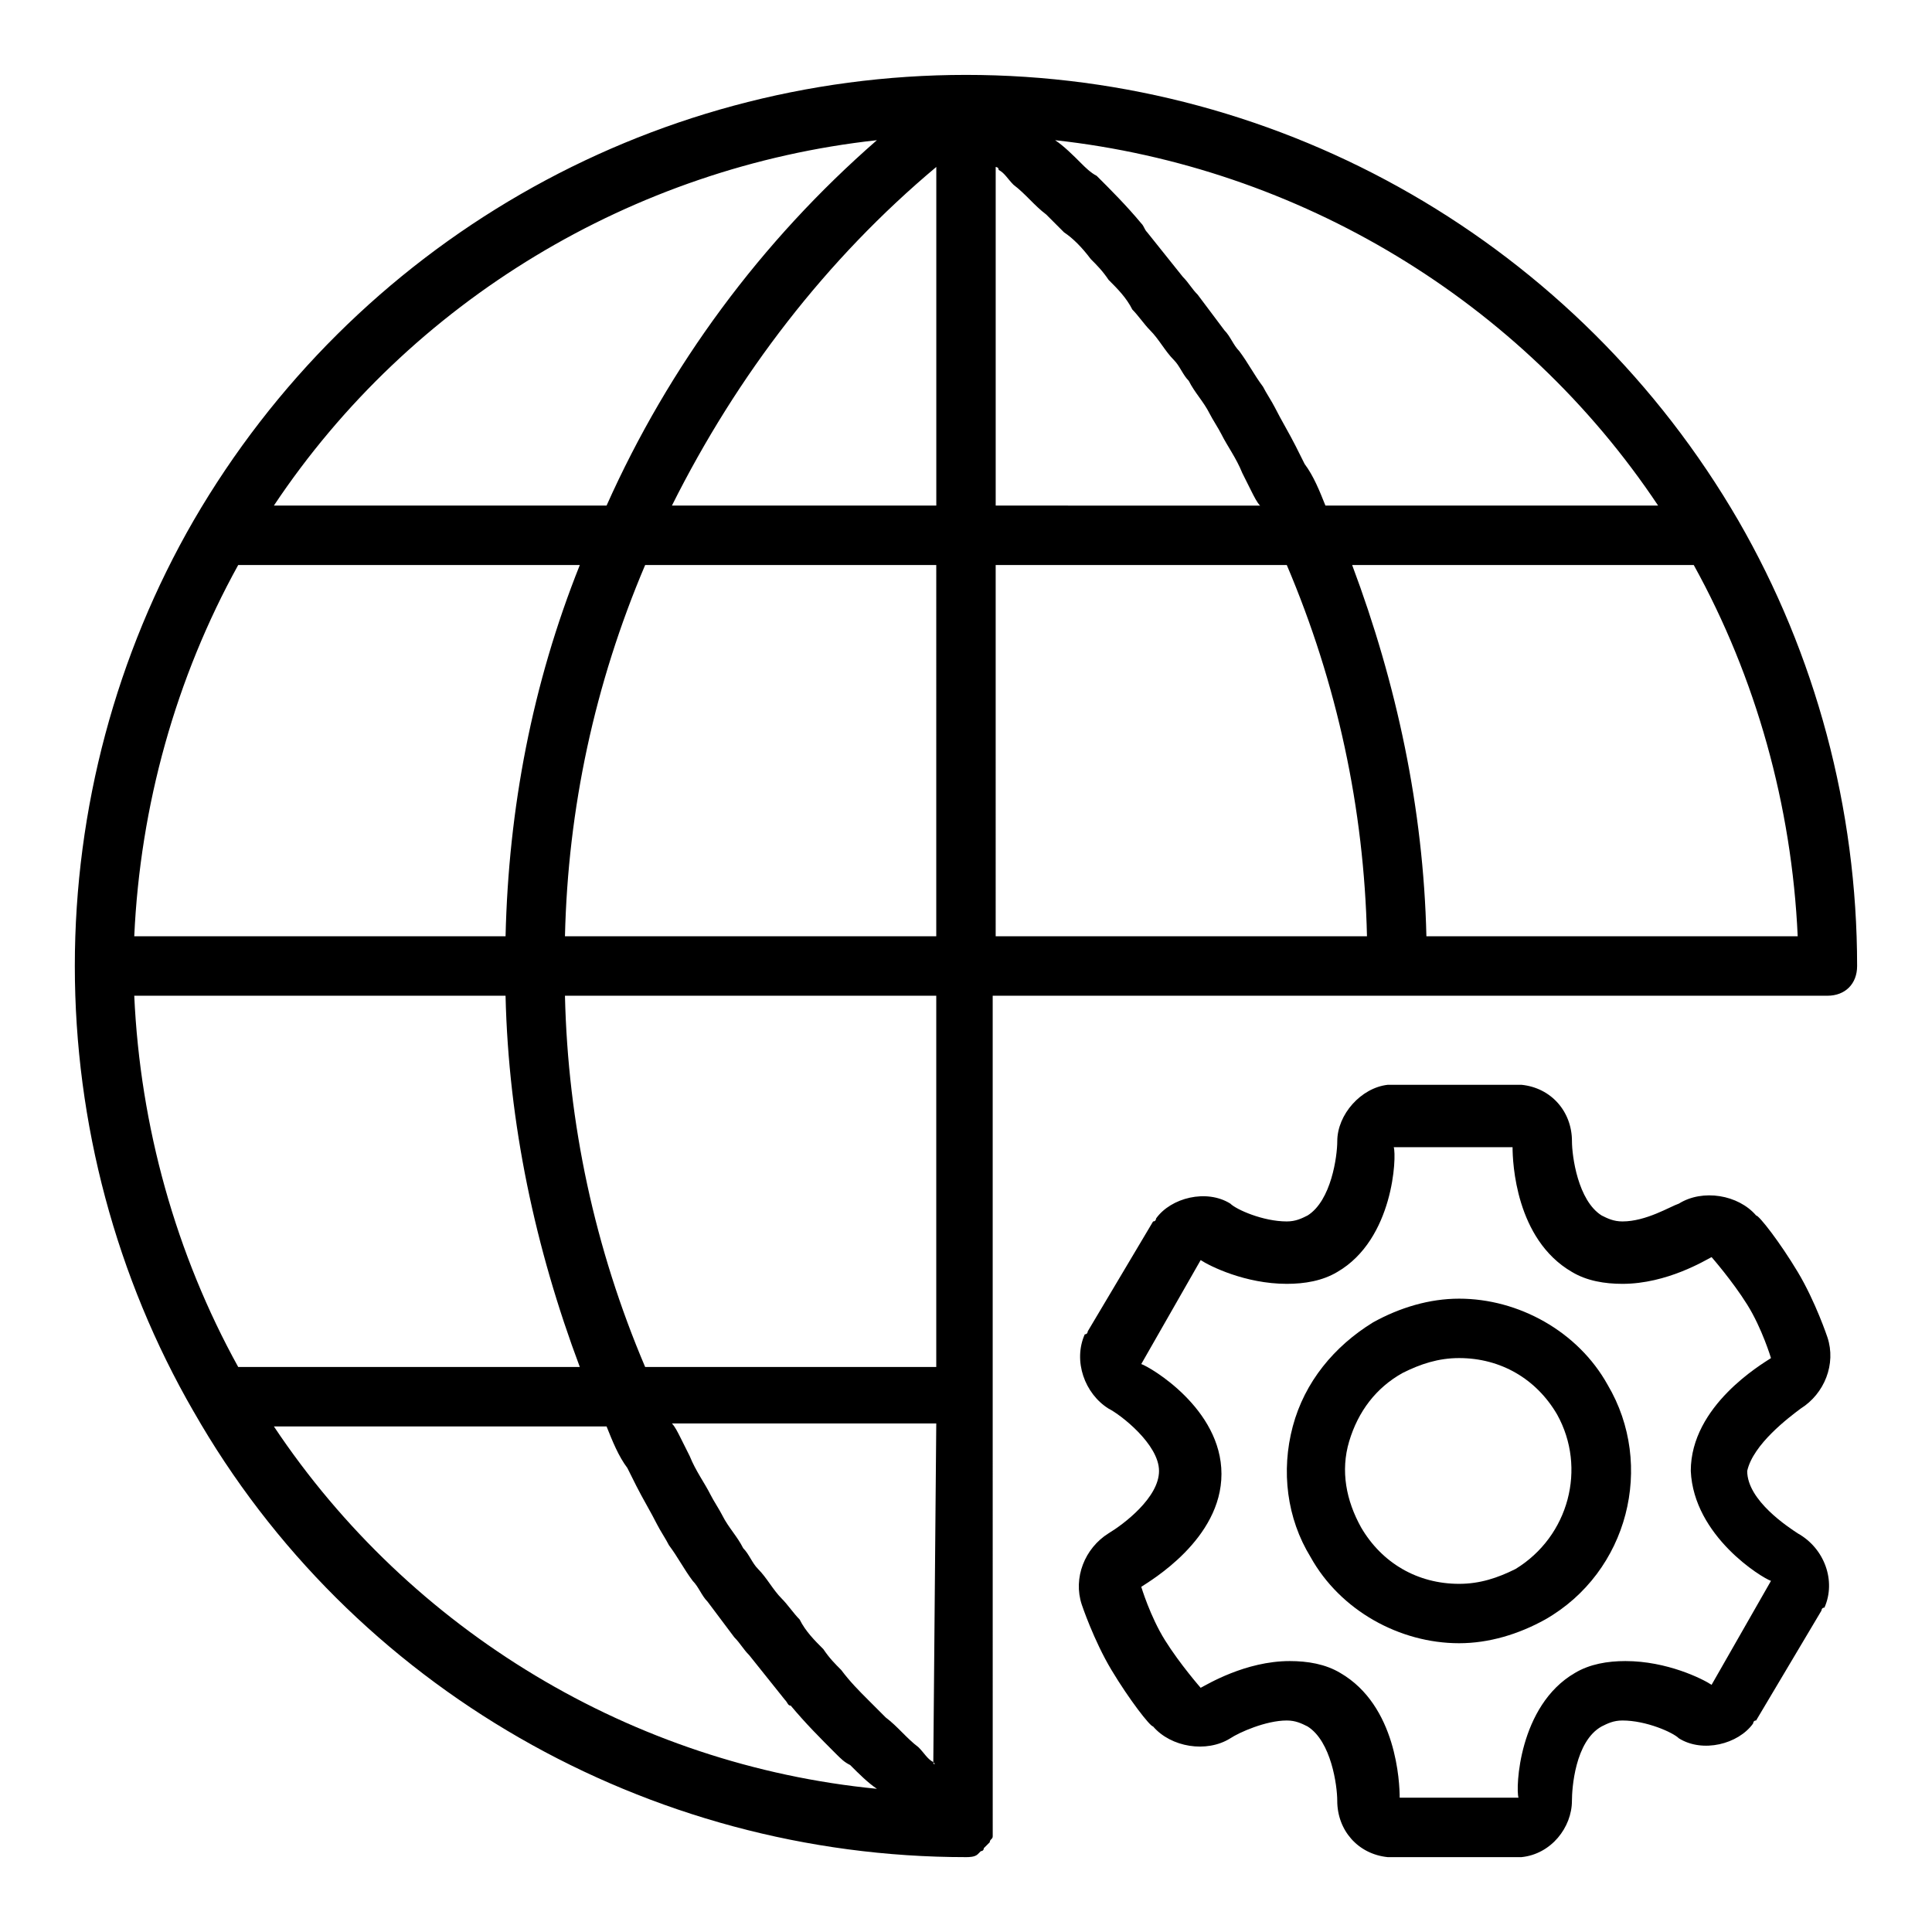 <?xml version="1.0" encoding="UTF-8"?>
<!-- The Best Svg Icon site in the world: iconSvg.co, Visit us! https://iconsvg.co -->
<svg fill="#000000" width="800px" height="800px" version="1.1" viewBox="144 144 512 512" xmlns="http://www.w3.org/2000/svg">
 <g>
  <path d="m621.2 517.29c6.297-3.938 9.445-11.809 7.086-18.895 0 0-3.148-9.445-7.871-17.32-4.723-7.871-10.234-14.957-11.02-14.957-4.723-5.512-14.168-7.086-20.469-3.148-2.363 0.789-8.66 4.723-14.957 4.723-2.363 0-3.938-0.789-5.512-1.574-6.297-3.938-7.871-15.742-7.871-19.68 0-7.871-5.512-14.168-13.383-14.957h-0.789-33.852-0.789c-7.086 0.789-13.383 7.871-13.383 14.957 0 3.938-1.574 15.742-7.871 19.68-1.574 0.789-3.148 1.574-5.512 1.574-6.297 0-13.383-3.148-14.957-4.723-6.297-3.938-15.742-1.574-19.68 3.938 0 0 0 0.789-0.789 0.789l-17.32 29.125s0 0.789-0.789 0.789c-3.148 7.086 0 15.742 6.297 19.68 3.148 1.574 13.383 9.445 13.383 16.531 0 7.086-9.445 14.168-13.383 16.531-6.297 3.938-9.445 11.809-7.086 18.895 0 0 3.148 9.445 7.871 17.32 4.723 7.871 10.234 14.957 11.02 14.957 4.723 5.512 14.168 7.086 20.469 3.148 2.363-1.574 9.445-4.723 14.957-4.723 2.363 0 3.938 0.789 5.512 1.574 6.297 3.938 7.871 15.742 7.871 19.68 0 7.871 5.512 14.168 13.383 14.957h0.789 33.852 0.789c7.871-0.789 13.383-7.871 13.383-14.957 0-3.148 0.789-15.742 7.871-19.68 1.574-0.789 3.148-1.574 5.512-1.574 6.297 0 13.383 3.148 14.957 4.723 6.297 3.938 15.742 1.574 19.68-3.938 0 0 0-0.789 0.789-0.789l17.32-29.125s0-0.789 0.789-0.789c3.148-7.086 0-15.742-7.086-19.68-2.363-1.574-13.383-8.66-13.383-16.531 1.574-7.086 11.023-14.172 14.172-16.531zm-7.871 45.656-15.742 27.551c-2.363-1.574-11.809-6.297-22.828-6.297-4.723 0-9.445 0.789-13.383 3.148-14.957 8.66-15.742 30.699-14.957 33.062h-31.488c0-3.938-0.789-24.402-15.742-33.062-3.938-2.363-8.66-3.148-13.383-3.148-11.809 0-22.043 6.297-23.617 7.086 0 0-5.512-6.297-9.445-12.594-3.938-6.297-6.297-14.168-6.297-14.168 2.363-1.574 21.254-12.594 21.254-29.914 0-17.32-18.895-28.34-21.254-29.125l15.742-27.551c2.363 1.574 11.809 6.297 22.828 6.297 4.723 0 9.445-0.789 13.383-3.148 14.957-8.66 15.742-30.699 14.957-33.062h31.488c0 3.938 0.789 24.402 15.742 33.062 3.938 2.363 8.66 3.148 13.383 3.148 11.809 0 22.043-6.297 23.617-7.086 0 0 5.512 6.297 9.445 12.594 3.938 6.297 6.297 14.168 6.297 14.168-2.363 1.574-21.254 12.594-21.254 29.914 0.785 17.316 18.891 28.34 21.254 29.125z"/>
  <path d="m530.68 488.16c-7.871 0-15.742 2.363-22.828 6.297-10.234 6.297-18.105 15.742-21.254 27.551-3.148 11.809-1.574 24.402 4.723 34.637 7.871 14.168 23.617 22.828 39.359 22.828 7.871 0 15.742-2.363 22.828-6.297 22.043-12.594 29.125-40.934 16.531-62.188-7.871-14.168-23.617-22.828-39.359-22.828zm14.957 71.637c-4.723 2.363-9.445 3.938-14.957 3.938-11.02 0-20.469-5.512-25.977-14.957-3.938-7.086-5.512-14.957-3.152-22.832 2.363-7.871 7.086-14.168 14.168-18.105 4.723-2.363 9.445-3.938 14.957-3.938 11.02 0 20.469 5.512 25.977 14.957 7.875 14.172 3.152 32.277-11.016 40.938z"/>
  <path d="m195.32 518.08c41.723 73.211 120.44 118.08 204.67 118.08 0.789 0 2.363 0 3.148-0.789l0.789-0.789s0.789 0 0.789-0.789l1.578-1.578c0-0.789 0.789-0.789 0.789-1.574v-0.789-2.363l-0.008-113.34v-106.27h221.21c4.723 0 7.871-3.148 7.871-7.871 0-41.723-11.02-82.656-31.488-118.08-42.508-73.211-120.44-118.08-204.67-118.08s-162.16 44.871-204.68 118.08c-20.469 35.426-31.488 76.359-31.488 118.08 0 41.719 11.023 82.656 31.488 118.08zm11.809-224.35h90.531c-12.594 31.488-18.895 64.551-19.68 98.398h-98.402c1.574-34.637 11.02-68.484 27.551-98.398zm225.93-81.082c1.574 1.574 3.148 3.148 4.723 5.512 2.363 2.363 4.723 4.723 6.297 7.871 1.574 1.574 3.148 3.938 4.723 5.512 2.363 2.363 3.938 5.512 6.297 7.871 1.574 1.574 2.363 3.938 3.938 5.512 1.574 3.148 3.938 5.512 5.512 8.66 0.789 1.574 2.363 3.938 3.148 5.512 1.574 3.148 3.938 6.297 5.512 10.234 0.789 1.574 1.574 3.148 2.363 4.723 0.789 1.574 1.574 3.148 2.363 3.938l-70.066-0.008v-89.738s0.789 0 0.789 0.789c1.574 0.789 2.363 2.363 3.938 3.938 3.148 2.363 5.512 5.512 8.66 7.871 1.574 1.574 3.148 3.148 4.723 4.723 2.356 1.57 4.719 3.934 7.082 7.082zm159.8 81.082c16.531 29.914 25.977 63.762 27.551 98.398h-98.398c-0.789-33.852-7.871-66.914-19.68-98.398zm-201.52 317.24c-1.574-0.789-2.363-2.363-3.938-3.938-3.148-2.363-5.512-5.512-8.66-7.871-1.574-1.574-3.148-3.148-4.723-4.723-2.363-2.363-4.723-4.723-7.086-7.871-1.574-1.574-3.148-3.148-4.723-5.512-2.363-2.363-4.723-4.723-6.297-7.871-1.574-1.574-3.148-3.938-4.723-5.512-2.363-2.363-3.938-5.512-6.297-7.871-1.574-1.574-2.363-3.938-3.938-5.512-1.574-3.148-3.938-5.512-5.512-8.66-0.789-1.574-2.363-3.938-3.148-5.512-1.574-3.148-3.938-6.297-5.512-10.234-0.789-1.574-1.574-3.148-2.363-4.723-0.789-1.574-1.574-3.148-2.363-3.938l70.066 0.004-0.785 89.742c0.785 0.789 0 0.789 0 0zm-184.21-104.7c-16.531-29.914-25.977-63.762-27.551-98.398h98.398c0.789 33.852 7.871 66.914 19.68 98.398zm184.99 0h-77.145c-13.383-31.488-20.469-64.551-21.254-98.398h98.398zm15.746-212.54h77.145c13.383 31.488 20.469 64.551 21.254 98.398h-98.398zm-15.746 98.398h-98.398c0.789-33.852 7.871-66.914 21.254-98.398h77.145zm-175.54 129.89h88.168c1.574 3.938 3.148 7.871 5.512 11.02 0.789 1.574 1.574 3.148 2.363 4.723 1.574 3.148 3.938 7.086 5.512 10.234 0.789 1.574 2.363 3.938 3.148 5.512 2.363 3.148 3.938 6.297 6.297 9.445 1.574 1.574 2.363 3.938 3.938 5.512 2.363 3.148 4.723 6.297 7.086 9.445 1.574 1.574 2.363 3.148 3.938 4.723 3.148 3.938 6.297 7.871 9.445 11.809 0.789 0.789 0.789 1.574 1.574 1.574 3.938 4.723 7.871 8.66 11.809 12.594 1.574 1.574 2.363 2.363 3.938 3.148 2.363 2.363 4.723 4.723 7.086 6.297-64.562-6.293-123.6-41.719-159.81-96.035zm366.84-244.04h-88.168c-1.574-3.938-3.148-7.871-5.512-11.02-0.789-1.574-1.574-3.148-2.363-4.723-1.574-3.148-3.938-7.086-5.512-10.234-0.789-1.574-2.363-3.938-3.148-5.512-2.363-3.148-3.938-6.297-6.297-9.445-1.574-1.574-2.363-3.938-3.938-5.512-2.363-3.148-4.723-6.297-7.086-9.445-1.574-1.574-2.363-3.148-3.938-4.723-3.148-3.938-6.297-7.871-9.445-11.809-0.781-0.785-0.781-1.574-1.566-2.359-3.938-4.723-7.871-8.66-11.809-12.594-1.574-0.789-3.148-2.363-3.938-3.152-2.363-2.363-4.723-4.723-7.086-6.297 64.551 7.086 123.59 42.508 159.8 96.824zm-191.29-89.738v89.742h-70.062c17.32-34.641 40.938-65.34 70.062-89.742zm-15.742-7.086c-30.699 26.766-55.105 59.828-71.637 96.824h-88.164c36.211-54.316 95.25-89.738 159.8-96.824z"/>
 </g>
</svg>